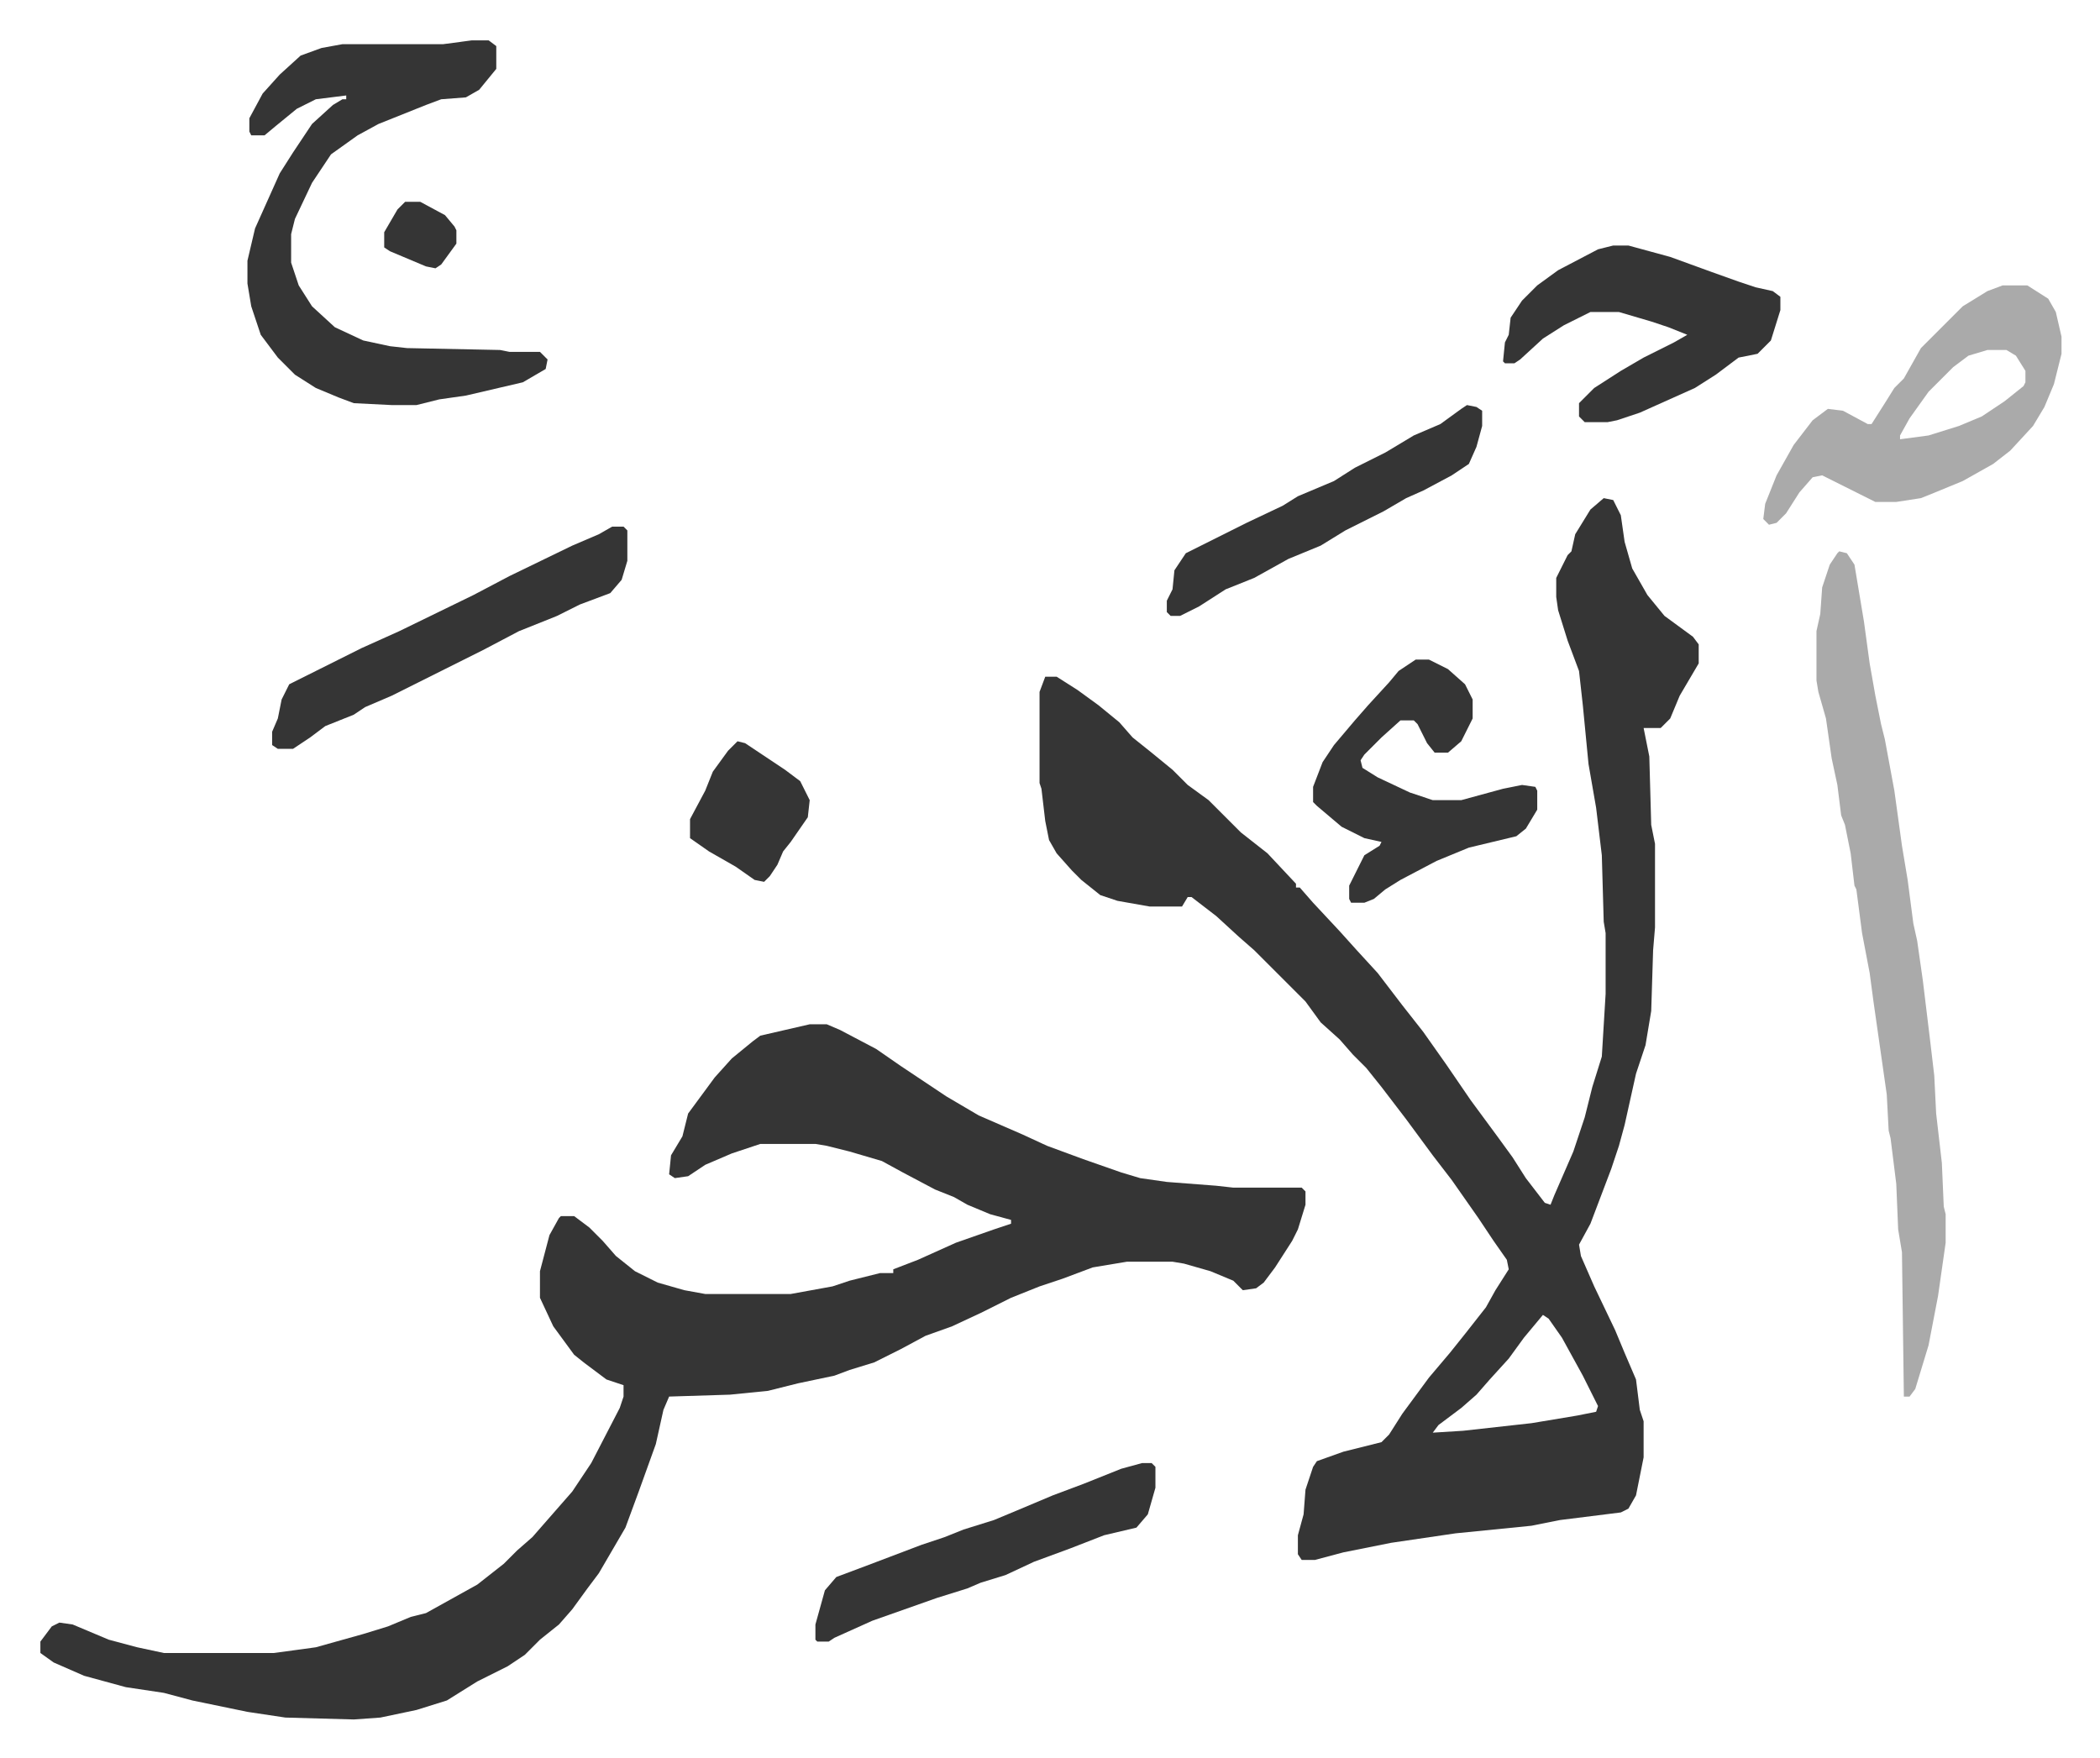 <svg xmlns="http://www.w3.org/2000/svg" role="img" viewBox="-21.26 195.74 1105.52 925.52"><path fill="#353535" id="rule_normal" d="M823 458l5 1 4 8 2 14 4 14 8 14 9 11 15 11 3 4v10l-10 17-5 12-5 5h-9l3 15 1 36 2 10v44l-1 12-1 32-3 18-5 15-6 27-3 11-4 12-11 29-6 11 1 6 7 16 11 23 5 12 6 14 2 16 2 6v19l-4 20-4 7-4 2-32 4-15 3-40 4-34 5-25 5-15 4h-7l-2-3v-10l3-11 1-13 4-12 2-3 14-5 20-5 4-4 7-11 14-19 11-13 8-10 11-14 5-9 7-11-1-5-7-10-8-12-14-20-10-13-14-19-13-17-8-10-7-7-7-8-10-9-8-11-27-27-8-7-12-11-13-10h-2l-3 5h-17l-17-3-9-3-10-8-5-5-8-9-4-7-2-10-2-17-1-3v-48l3-8h6l11 7 11 8 11 9 7 8 10 8 11 9 8 8 11 8 17 17 14 11 15 16v2h2l7 8 14 15 9 10 11 12 13 17 11 14 12 17 13 19 14 19 8 11 7 11 10 13 3 1 2-5 10-23 6-18 4-16 5-16 2-33v-32l-1-6-1-35-3-25-4-23-3-31-2-18-6-16-5-16-1-7v-10l6-12 2-2 2-9 8-13zm-32 430l-10 12-8 11-10 11-7 8-8 7-12 9-3 4 16-1 36-4 24-4 10-2 1-3-8-16-11-20-7-10z"/><path fill="#353535" id="rule_normal" d="M405 735h9l7 3 19 10 13 9 9 6 15 10 17 10 23 10 13 6 19 7 20 7 10 3 14 2 26 2 9 1h36l2 2v7l-4 13-3 6-9 14-6 8-4 3-7 1-5-5-12-5-14-4-6-1h-24l-18 3-16 6-12 4-15 6-16 8-15 7-14 5-13 7-14 7-13 4-8 3-19 4-16 4-20 2-32 1-3 7-4 18-9 25-7 19-14 24-6 8-8 11-7 8-10 8-8 8-9 6-16 8-16 10-16 5-19 4-14 1-36-1-20-3-29-6-15-4-20-3-22-6-16-7-7-5v-6l6-8 4-2 7 1 19 8 15 4 14 3h58l22-3 25-7 13-4 12-5 8-2 27-15 14-11 7-7 8-7 7-8 7-8 7-8 10-15 15-29 2-6v-6l-9-3-12-9-5-4-11-15-7-15v-14l5-19 5-9 1-1h7l8 6 7 7 7 8 10 8 12 6 14 4 11 2h45l22-4 9-3 16-4h7v-2l13-5 20-9 20-7 9-3v-2l-11-3-12-5-7-4-10-4-17-9-11-6-17-5-12-3-6-1h-29l-15 5-14 6-9 6-7 1-3-2 1-10 6-10 3-12 14-19 9-10 11-9 4-3z"/><path fill="#aaa" id="rule_hamzat_wasl" d="M947 486l4 1 4 6 5 30 3 22 3 17 3 15 2 8 5 27 4 29 3 18 3 23 2 9 3 21 4 33 2 17 1 20 3 26 1 23 1 4v15l-4 28-5 26-7 23-3 4h-3l-1-76-2-12-1-24-3-24-1-4-1-19-3-21-4-28-2-15-4-21-3-23-1-2-2-17-3-15-2-5-2-16-3-14-3-21-4-14-1-6v-26l2-9 1-14 4-12 4-6z"/><path fill="#353535" id="rule_normal" d="M227 217h9l4 3v12l-9 11-7 4-13 1-8 3-25 10-11 6-14 10-10 15-9 19-2 8v15l4 12 7 11 12 11 15 7 14 3 9 1 49 1 5 1h16l4 4-1 5-12 7-30 7-14 2-12 3h-13l-20-1-8-3-12-5-11-7-9-9-9-12-5-15-2-12v-12l4-17 13-29 7-11 10-15 11-10 5-3h2v-2l-16 2-10 5-11 9-6 5h-7l-1-2v-7l7-13 9-10 11-10 11-4 11-2h53z"/><path fill="#aaa" id="rule_hamzat_wasl" d="M1033 346h13l11 7 4 7 3 13v9l-4 16-5 12-6 10-12 13-9 7-16 9-17 7-5 2-13 2h-11l-16-8-12-6-5 1-7 8-7 11-5 5-4 1-3-3 1-8 6-15 9-16 10-13 8-6 8 1 13 7h2l7-11 5-8 5-5 9-16 22-22 13-8zm-8 34l-10 3-8 6-8 8-5 5-10 14-5 9v2l15-2 16-5 12-5 12-8 10-8 1-2v-6l-5-8-5-3z"/><path fill="#353535" id="rule_normal" d="M828 325h8l22 6 22 8 14 5 9 3 9 2 4 3v7l-5 16-5 5-2 2-10 2-12 9-11 7-29 13-12 4-5 1h-12l-3-3v-7l8-8 14-9 12-7 16-8 7-4-10-4-9-3-17-5h-15l-14 7-11 7-12 11-3 2h-5l-1-1 1-10 2-4 1-9 6-9 8-8 11-8 21-11zM724 543h7l10 5 9 8 4 8v10l-6 12-7 6h-7l-4-5-5-10-2-2h-7l-10 9-9 9-2 3 1 4 8 5 17 8 12 4h15l22-6 10-2 7 1 1 2v10l-6 10-5 4-25 6-17 7-19 10-8 5-6 5-5 2h-7l-1-2v-7l8-16 8-5 1-2-9-2-12-6-13-11-2-2v-8l5-13 6-9 11-13 7-8 11-12 5-6zm-423-70h6l2 2v16l-3 10-6 7-16 6-12 6-20 8-19 10-16 8-16 8-16 8-14 6-6 4-15 6-8 6-9 6h-8l-3-2v-7l3-7 2-10 4-8 16-8 22-11 20-9 39-19 19-10 33-16 14-6zm279 493h5l2 2v11l-4 14-6 7-17 4-18 7-19 7-15 7-13 4-7 3-16 5-34 12-20 9-3 2h-6l-1-1v-8l5-18 6-7 16-6 29-11 12-4 10-4 16-5 12-5 19-8 16-6 20-8zm171-557l5 1 3 2v8l-3 11-4 9-9 6-15 8-9 4-12 7-8 4-12 6-13 8-17 7-18 10-15 6-14 9-10 5h-5l-2-2v-6l3-6 1-10 6-9 16-8 16-8 19-9 8-5 19-8 11-7 16-8 15-9 14-6 11-8zM367 586l4 1 21 14 8 6 5 10-1 9-9 13-4 5-3 7-4 6-3 3-5-1-10-7-14-8-10-7v-10l8-15 4-10 8-11zM192 302h8l13 7 5 6 1 2v7l-8 11-3 2-5-1-19-8-3-2v-8l7-12z"/></svg>

